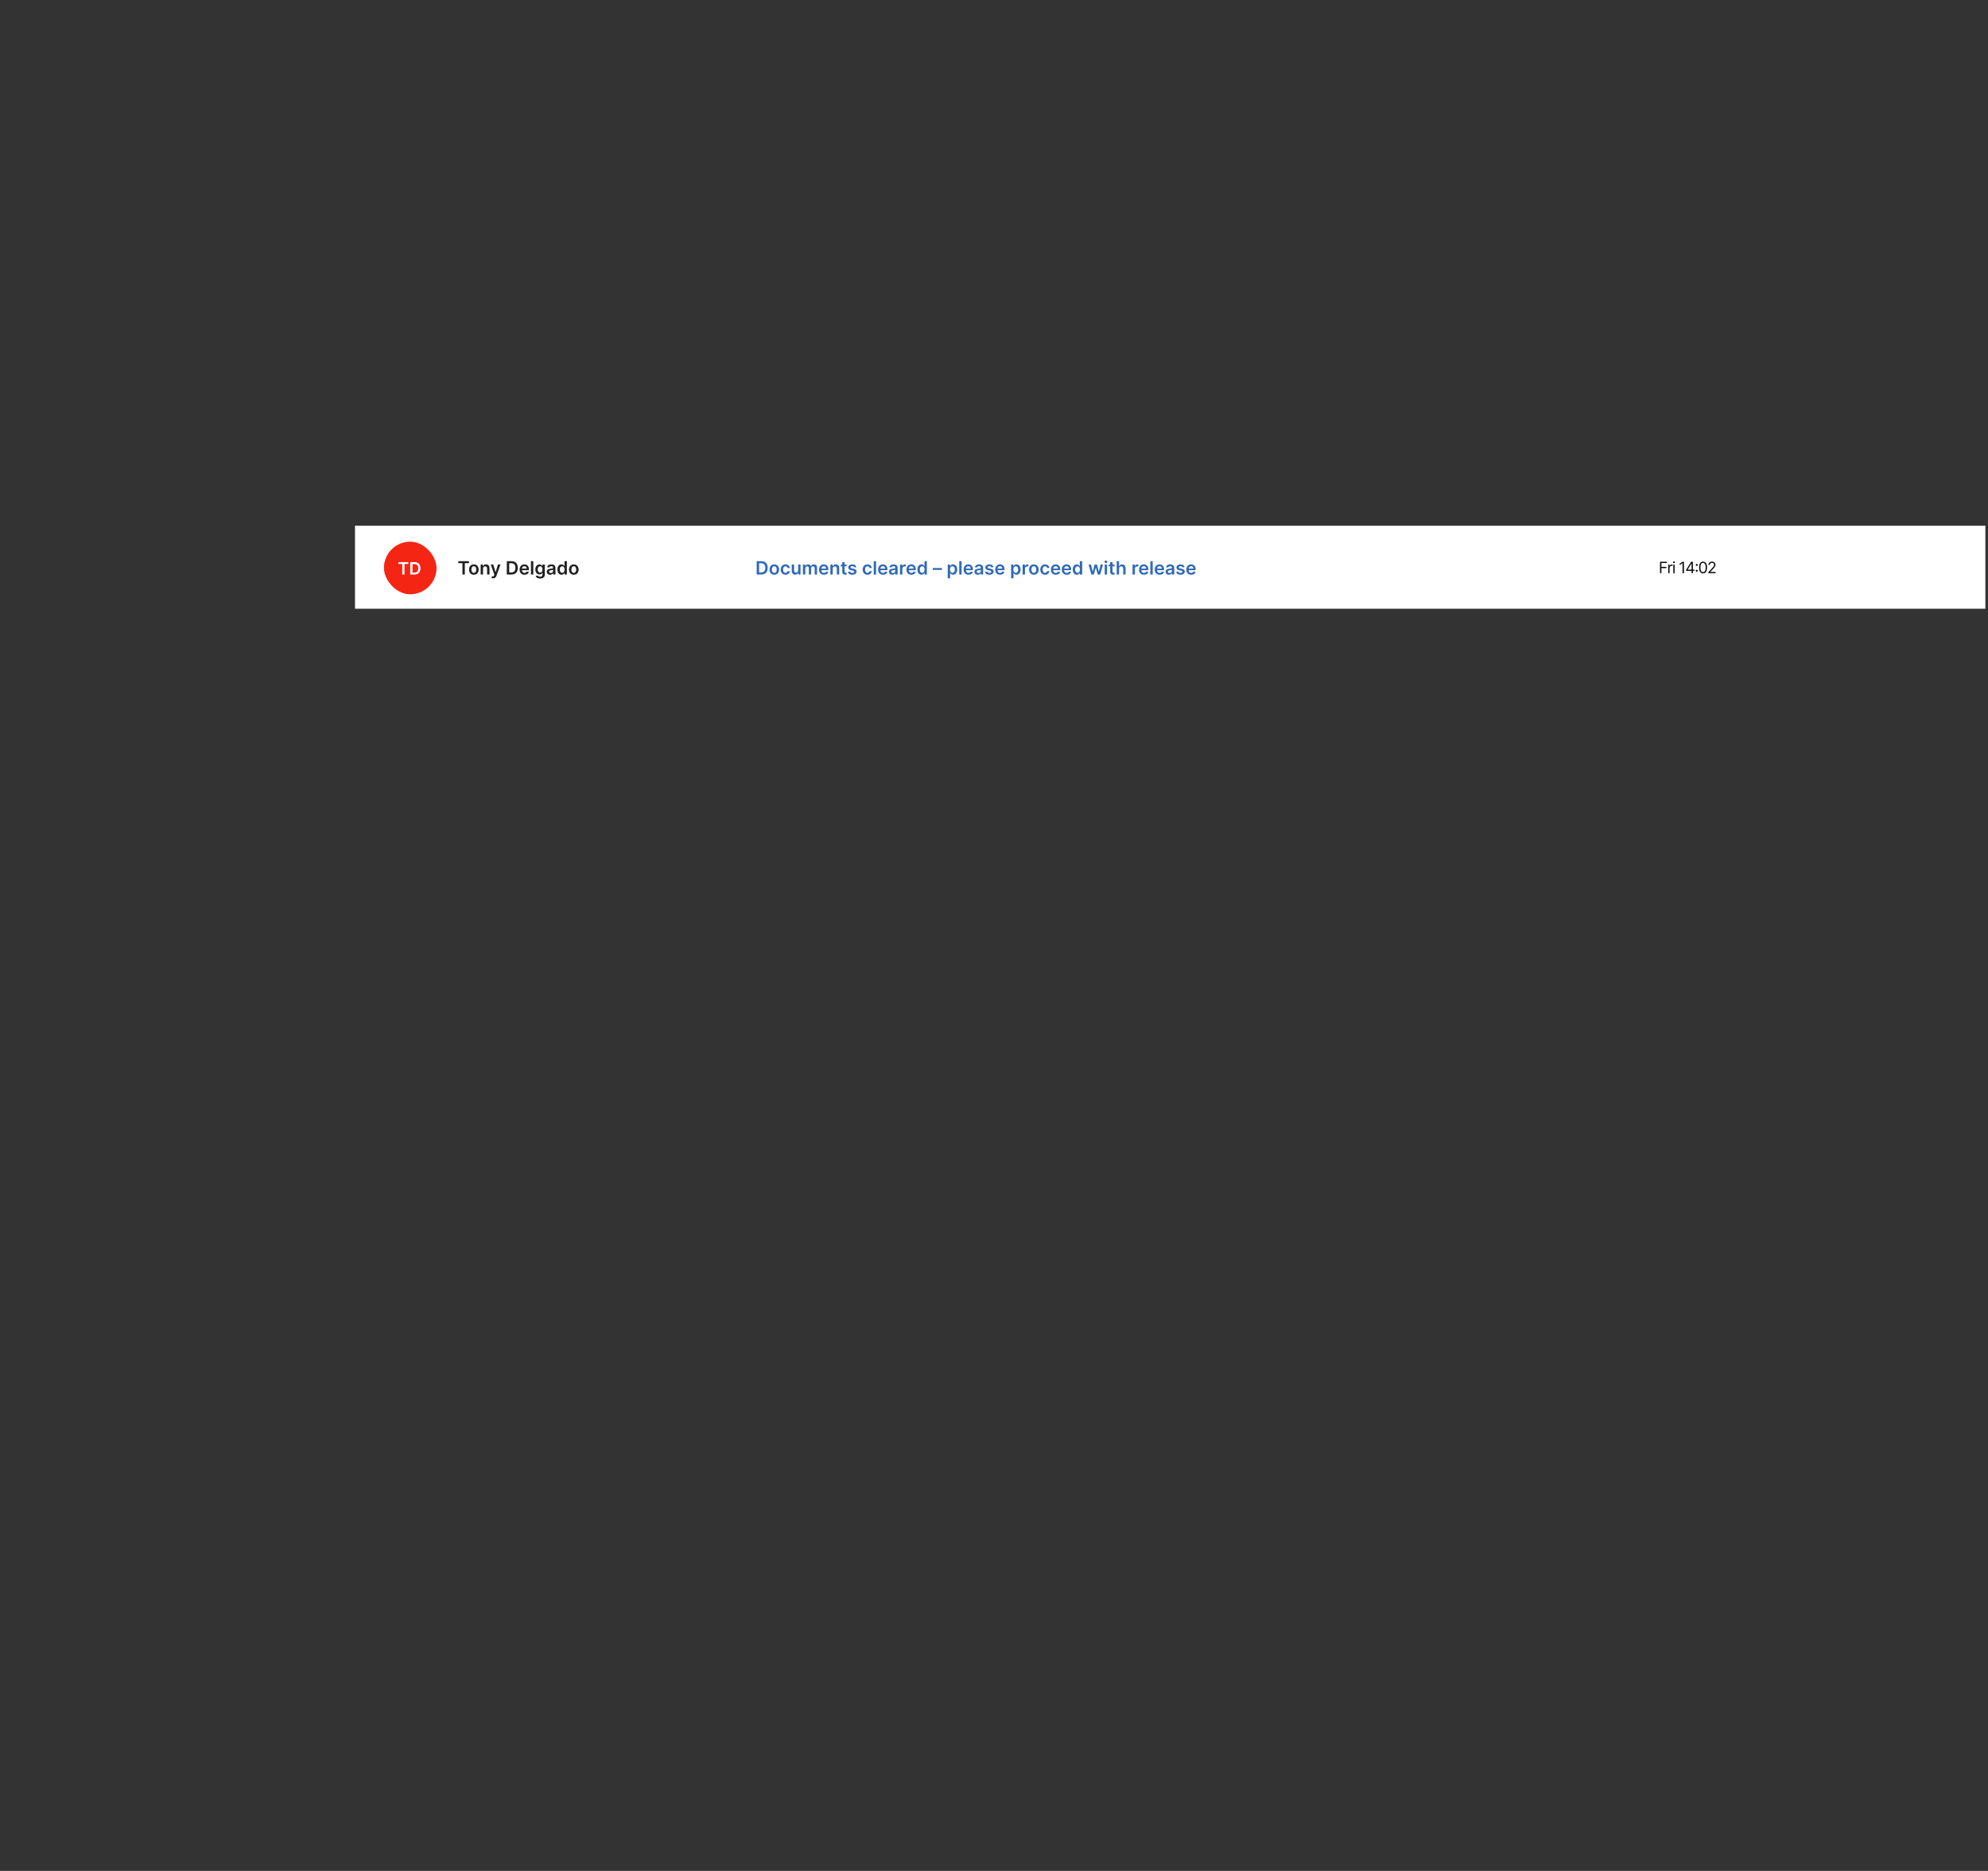 <svg width="1512" height="1423" viewBox="0 0 1512 1423" fill="none" xmlns="http://www.w3.org/2000/svg">
<rect x="0" y="0" width="1512" height="1423" fill="#333333" stroke="none"/>
<mask id="path-1-inside-1_1560_29086" fill="white">
<path d="M270 400H1510V464H270V400Z"/>
</mask>
<path d="M270 400V401H1510V400V399H270V400Z" fill="#F0F0F0" mask="url(#path-1-inside-1_1560_29086)"/>
<rect width="1240" height="63" transform="translate(270 400)" fill="white"/>
<rect x="292" y="412" width="40" height="40" rx="20" fill="#F52513"/>
<path d="M303.017 428.981V427.545H310.56V428.981H307.638V437H305.939V428.981H303.017ZM315.218 437H312.015V427.545H315.283C316.222 427.545 317.028 427.735 317.702 428.113C318.379 428.489 318.899 429.029 319.262 429.734C319.626 430.438 319.807 431.282 319.807 432.263C319.807 433.248 319.624 434.095 319.258 434.803C318.895 435.51 318.37 436.054 317.684 436.432C317 436.811 316.179 437 315.218 437ZM313.727 435.518H315.135C315.794 435.518 316.343 435.398 316.783 435.158C317.223 434.915 317.554 434.553 317.776 434.073C317.998 433.59 318.108 432.987 318.108 432.263C318.108 431.54 317.998 430.94 317.776 430.463C317.554 429.983 317.227 429.624 316.793 429.387C316.362 429.147 315.826 429.027 315.186 429.027H313.727V435.518Z" fill="white"/>
<path d="M348.557 428.364V426.818H356.68V428.364H353.533V437H351.704V428.364H348.557ZM360.39 437.149C359.645 437.149 358.998 436.985 358.452 436.657C357.905 436.329 357.48 435.87 357.179 435.28C356.881 434.69 356.731 434 356.731 433.212C356.731 432.423 356.881 431.732 357.179 431.138C357.48 430.545 357.905 430.085 358.452 429.756C358.998 429.428 359.645 429.264 360.39 429.264C361.136 429.264 361.782 429.428 362.329 429.756C362.876 430.085 363.299 430.545 363.597 431.138C363.899 431.732 364.05 432.423 364.05 433.212C364.05 434 363.899 434.69 363.597 435.28C363.299 435.87 362.876 436.329 362.329 436.657C361.782 436.985 361.136 437.149 360.39 437.149ZM360.4 435.707C360.805 435.707 361.143 435.596 361.415 435.374C361.686 435.149 361.889 434.847 362.021 434.469C362.157 434.092 362.225 433.671 362.225 433.207C362.225 432.739 362.157 432.317 362.021 431.939C361.889 431.558 361.686 431.254 361.415 431.029C361.143 430.804 360.805 430.691 360.4 430.691C359.986 430.691 359.641 430.804 359.366 431.029C359.095 431.254 358.891 431.558 358.755 431.939C358.622 432.317 358.556 432.739 358.556 433.207C358.556 433.671 358.622 434.092 358.755 434.469C358.891 434.847 359.095 435.149 359.366 435.374C359.641 435.596 359.986 435.707 360.4 435.707ZM367.377 432.526V437H365.577V429.364H367.297V430.661H367.387C367.562 430.234 367.842 429.894 368.227 429.642C368.615 429.39 369.094 429.264 369.664 429.264C370.191 429.264 370.65 429.377 371.041 429.602C371.435 429.828 371.74 430.154 371.956 430.582C372.174 431.009 372.282 431.528 372.279 432.138V437H370.479V432.416C370.479 431.906 370.346 431.506 370.081 431.218C369.819 430.93 369.457 430.786 368.993 430.786C368.678 430.786 368.398 430.855 368.152 430.994C367.91 431.13 367.72 431.327 367.581 431.586C367.445 431.844 367.377 432.158 367.377 432.526ZM374.953 439.864C374.708 439.864 374.481 439.844 374.272 439.804C374.067 439.768 373.903 439.724 373.78 439.675L374.198 438.273C374.46 438.349 374.693 438.385 374.899 438.382C375.104 438.379 375.285 438.314 375.441 438.188C375.6 438.066 375.734 437.86 375.843 437.572L375.998 437.159L373.228 429.364H375.137L376.897 435.131H376.977L378.742 429.364H380.656L377.598 437.925C377.456 438.329 377.267 438.675 377.032 438.964C376.796 439.255 376.508 439.478 376.167 439.63C375.828 439.786 375.424 439.864 374.953 439.864ZM388.904 437H385.453V426.818H388.973C389.984 426.818 390.853 427.022 391.578 427.43C392.308 427.834 392.868 428.416 393.259 429.175C393.65 429.934 393.846 430.842 393.846 431.899C393.846 432.96 393.648 433.871 393.254 434.634C392.863 435.396 392.298 435.981 391.559 436.388C390.823 436.796 389.938 437 388.904 437ZM387.298 435.404H388.814C389.524 435.404 390.115 435.275 390.589 435.016C391.063 434.754 391.419 434.365 391.658 433.848C391.897 433.328 392.016 432.678 392.016 431.899C392.016 431.12 391.897 430.474 391.658 429.96C391.419 429.443 391.066 429.057 390.599 428.802C390.135 428.543 389.558 428.414 388.869 428.414H387.298V435.404ZM398.899 437.149C398.134 437.149 397.472 436.99 396.915 436.672C396.362 436.35 395.936 435.896 395.638 435.31C395.339 434.72 395.19 434.025 395.19 433.227C395.19 432.441 395.339 431.752 395.638 431.158C395.939 430.562 396.36 430.098 396.901 429.766C397.441 429.432 398.076 429.264 398.805 429.264C399.275 429.264 399.719 429.34 400.137 429.493C400.558 429.642 400.929 429.874 401.251 430.189C401.576 430.504 401.831 430.905 402.016 431.392C402.202 431.876 402.295 432.453 402.295 433.122V433.674H396.036V432.461H400.57C400.566 432.116 400.492 431.81 400.346 431.541C400.2 431.269 399.996 431.056 399.734 430.9C399.476 430.744 399.174 430.666 398.83 430.666C398.462 430.666 398.138 430.756 397.86 430.935C397.582 431.11 397.365 431.342 397.209 431.631C397.056 431.916 396.978 432.229 396.975 432.57V433.629C396.975 434.073 397.056 434.455 397.219 434.773C397.381 435.088 397.608 435.33 397.9 435.499C398.192 435.664 398.533 435.747 398.924 435.747C399.186 435.747 399.423 435.711 399.635 435.638C399.847 435.562 400.031 435.451 400.187 435.305C400.343 435.159 400.46 434.978 400.54 434.763L402.22 434.952C402.114 435.396 401.912 435.784 401.614 436.115C401.319 436.443 400.941 436.698 400.48 436.881C400.019 437.06 399.492 437.149 398.899 437.149ZM405.617 426.818V437H403.817V426.818H405.617ZM410.789 440.023C410.142 440.023 409.587 439.935 409.123 439.759C408.659 439.587 408.286 439.355 408.005 439.063C407.723 438.772 407.527 438.448 407.418 438.094L409.039 437.701C409.112 437.85 409.218 437.998 409.357 438.143C409.496 438.293 409.683 438.415 409.919 438.511C410.157 438.611 410.457 438.661 410.819 438.661C411.329 438.661 411.752 438.536 412.086 438.288C412.421 438.042 412.588 437.638 412.588 437.075V435.628H412.499C412.406 435.813 412.27 436.004 412.091 436.2C411.916 436.395 411.682 436.559 411.39 436.692C411.102 436.824 410.739 436.891 410.301 436.891C409.715 436.891 409.183 436.753 408.706 436.478C408.232 436.2 407.854 435.785 407.572 435.235C407.294 434.682 407.154 433.989 407.154 433.157C407.154 432.318 407.294 431.611 407.572 431.034C407.854 430.454 408.233 430.015 408.711 429.717C409.188 429.415 409.72 429.264 410.306 429.264C410.754 429.264 411.122 429.34 411.41 429.493C411.702 429.642 411.934 429.823 412.106 430.035C412.279 430.244 412.409 430.441 412.499 430.626H412.598V429.364H414.373V437.124C414.373 437.777 414.217 438.317 413.906 438.745C413.594 439.173 413.168 439.492 412.628 439.705C412.088 439.917 411.475 440.023 410.789 440.023ZM410.804 435.479C411.185 435.479 411.51 435.386 411.778 435.2C412.047 435.015 412.25 434.748 412.39 434.4C412.529 434.052 412.598 433.634 412.598 433.147C412.598 432.666 412.529 432.246 412.39 431.884C412.254 431.523 412.051 431.243 411.783 431.044C411.518 430.842 411.191 430.741 410.804 430.741C410.403 430.741 410.068 430.845 409.799 431.054C409.531 431.263 409.329 431.549 409.193 431.914C409.057 432.275 408.989 432.686 408.989 433.147C408.989 433.614 409.057 434.024 409.193 434.375C409.332 434.723 409.536 434.995 409.804 435.19C410.076 435.383 410.409 435.479 410.804 435.479ZM418.415 437.154C417.931 437.154 417.495 437.068 417.108 436.896C416.723 436.72 416.418 436.461 416.193 436.12C415.971 435.779 415.86 435.358 415.86 434.857C415.86 434.426 415.939 434.07 416.098 433.788C416.257 433.507 416.475 433.281 416.75 433.112C417.025 432.943 417.335 432.816 417.679 432.729C418.027 432.64 418.387 432.575 418.758 432.536C419.206 432.489 419.569 432.448 419.847 432.411C420.125 432.371 420.328 432.312 420.453 432.232C420.583 432.149 420.647 432.022 420.647 431.849V431.82C420.647 431.445 420.536 431.155 420.314 430.95C420.092 430.744 419.772 430.641 419.355 430.641C418.914 430.641 418.564 430.737 418.306 430.93C418.051 431.122 417.878 431.349 417.789 431.611L416.108 431.372C416.241 430.908 416.46 430.52 416.765 430.209C417.069 429.894 417.442 429.659 417.883 429.503C418.324 429.344 418.811 429.264 419.345 429.264C419.713 429.264 420.079 429.307 420.444 429.393C420.808 429.48 421.141 429.622 421.443 429.821C421.744 430.017 421.986 430.283 422.169 430.621C422.354 430.96 422.447 431.382 422.447 431.889V437H420.717V435.951H420.657C420.548 436.163 420.394 436.362 420.195 436.548C419.999 436.73 419.752 436.877 419.454 436.99C419.159 437.099 418.813 437.154 418.415 437.154ZM418.882 435.832C419.244 435.832 419.557 435.76 419.822 435.618C420.087 435.472 420.291 435.28 420.434 435.041C420.579 434.803 420.652 434.542 420.652 434.261V433.361C420.596 433.407 420.5 433.45 420.364 433.49C420.231 433.53 420.082 433.565 419.917 433.594C419.751 433.624 419.587 433.651 419.424 433.674C419.262 433.697 419.121 433.717 419.002 433.734C418.733 433.77 418.493 433.83 418.281 433.913C418.069 433.996 417.901 434.112 417.779 434.261C417.656 434.406 417.595 434.595 417.595 434.827C417.595 435.159 417.716 435.409 417.958 435.578C418.2 435.747 418.508 435.832 418.882 435.832ZM427.091 437.134C426.491 437.134 425.954 436.98 425.48 436.672C425.006 436.364 424.631 435.916 424.356 435.33C424.081 434.743 423.944 434.03 423.944 433.192C423.944 432.343 424.083 431.627 424.361 431.044C424.643 430.457 425.022 430.015 425.5 429.717C425.977 429.415 426.509 429.264 427.096 429.264C427.543 429.264 427.911 429.34 428.199 429.493C428.488 429.642 428.716 429.823 428.885 430.035C429.054 430.244 429.185 430.441 429.278 430.626H429.353V426.818H431.157V437H429.387V435.797H429.278C429.185 435.982 429.051 436.18 428.875 436.388C428.7 436.594 428.468 436.77 428.179 436.915C427.891 437.061 427.528 437.134 427.091 437.134ZM427.593 435.658C427.974 435.658 428.299 435.555 428.567 435.349C428.836 435.141 429.039 434.851 429.179 434.479C429.318 434.108 429.387 433.676 429.387 433.182C429.387 432.688 429.318 432.259 429.179 431.894C429.043 431.53 428.841 431.246 428.572 431.044C428.307 430.842 427.98 430.741 427.593 430.741C427.192 430.741 426.857 430.845 426.588 431.054C426.32 431.263 426.118 431.551 425.982 431.919C425.846 432.287 425.778 432.708 425.778 433.182C425.778 433.659 425.846 434.085 425.982 434.46C426.121 434.831 426.325 435.124 426.593 435.339C426.865 435.552 427.198 435.658 427.593 435.658ZM436.406 437.149C435.66 437.149 435.014 436.985 434.467 436.657C433.92 436.329 433.496 435.87 433.194 435.28C432.896 434.69 432.747 434 432.747 433.212C432.747 432.423 432.896 431.732 433.194 431.138C433.496 430.545 433.92 430.085 434.467 429.756C435.014 429.428 435.66 429.264 436.406 429.264C437.152 429.264 437.798 429.428 438.345 429.756C438.892 430.085 439.314 430.545 439.613 431.138C439.914 431.732 440.065 432.423 440.065 433.212C440.065 434 439.914 434.69 439.613 435.28C439.314 435.87 438.892 436.329 438.345 436.657C437.798 436.985 437.152 437.149 436.406 437.149ZM436.416 435.707C436.82 435.707 437.158 435.596 437.43 435.374C437.702 435.149 437.904 434.847 438.037 434.469C438.173 434.092 438.241 433.671 438.241 433.207C438.241 432.739 438.173 432.317 438.037 431.939C437.904 431.558 437.702 431.254 437.43 431.029C437.158 430.804 436.82 430.691 436.416 430.691C436.002 430.691 435.657 430.804 435.382 431.029C435.11 431.254 434.906 431.558 434.77 431.939C434.638 432.317 434.572 432.739 434.572 433.207C434.572 433.671 434.638 434.092 434.77 434.469C434.906 434.847 435.11 435.149 435.382 435.374C435.657 435.596 436.002 435.707 436.416 435.707Z" fill="#212121"/>
<path d="M578.955 437H575.504V426.818H579.024C580.035 426.818 580.903 427.022 581.629 427.43C582.358 427.834 582.919 428.416 583.31 429.175C583.701 429.934 583.896 430.842 583.896 431.899C583.896 432.96 583.699 433.871 583.305 434.634C582.914 435.396 582.348 435.981 581.609 436.388C580.874 436.796 579.989 437 578.955 437ZM577.349 435.404H578.865C579.574 435.404 580.166 435.275 580.64 435.016C581.114 434.754 581.47 434.365 581.709 433.848C581.947 433.328 582.067 432.678 582.067 431.899C582.067 431.12 581.947 430.474 581.709 429.96C581.47 429.443 581.117 429.057 580.65 428.802C580.186 428.543 579.609 428.414 578.92 428.414H577.349V435.404ZM588.9 437.149C588.154 437.149 587.508 436.985 586.961 436.657C586.414 436.329 585.99 435.87 585.689 435.28C585.39 434.69 585.241 434 585.241 433.212C585.241 432.423 585.39 431.732 585.689 431.138C585.99 430.545 586.414 430.085 586.961 429.756C587.508 429.428 588.154 429.264 588.9 429.264C589.646 429.264 590.292 429.428 590.839 429.756C591.386 430.085 591.809 430.545 592.107 431.138C592.408 431.732 592.559 432.423 592.559 433.212C592.559 434 592.408 434.69 592.107 435.28C591.809 435.87 591.386 436.329 590.839 436.657C590.292 436.985 589.646 437.149 588.9 437.149ZM588.91 435.707C589.315 435.707 589.653 435.596 589.924 435.374C590.196 435.149 590.398 434.847 590.531 434.469C590.667 434.092 590.735 433.671 590.735 433.207C590.735 432.739 590.667 432.317 590.531 431.939C590.398 431.558 590.196 431.254 589.924 431.029C589.653 430.804 589.315 430.691 588.91 430.691C588.496 430.691 588.151 430.804 587.876 431.029C587.604 431.254 587.4 431.558 587.265 431.939C587.132 432.317 587.066 432.739 587.066 433.207C587.066 433.671 587.132 434.092 587.265 434.469C587.4 434.847 587.604 435.149 587.876 435.374C588.151 435.596 588.496 435.707 588.91 435.707ZM597.418 437.149C596.655 437.149 596.001 436.982 595.454 436.647C594.91 436.312 594.491 435.85 594.196 435.26C593.905 434.667 593.759 433.984 593.759 433.212C593.759 432.436 593.908 431.752 594.206 431.158C594.504 430.562 594.925 430.098 595.469 429.766C596.016 429.432 596.662 429.264 597.408 429.264C598.028 429.264 598.576 429.379 599.053 429.607C599.534 429.833 599.917 430.152 600.202 430.567C600.487 430.978 600.649 431.458 600.689 432.009H598.969C598.899 431.641 598.734 431.334 598.472 431.089C598.213 430.84 597.867 430.716 597.433 430.716C597.065 430.716 596.742 430.815 596.463 431.014C596.185 431.21 595.968 431.491 595.812 431.859C595.66 432.227 595.583 432.668 595.583 433.182C595.583 433.702 595.66 434.15 595.812 434.524C595.964 434.895 596.178 435.182 596.453 435.384C596.732 435.583 597.058 435.683 597.433 435.683C597.698 435.683 597.935 435.633 598.144 435.533C598.356 435.431 598.533 435.283 598.676 435.091C598.818 434.899 598.916 434.665 598.969 434.39H600.689C600.646 434.93 600.487 435.409 600.212 435.827C599.937 436.241 599.562 436.566 599.088 436.801C598.614 437.033 598.057 437.149 597.418 437.149ZM607.034 433.788V429.364H608.834V437H607.089V435.643H607.009C606.837 436.07 606.554 436.42 606.159 436.692C605.768 436.964 605.286 437.099 604.712 437.099C604.212 437.099 603.769 436.988 603.385 436.766C603.004 436.541 602.705 436.214 602.49 435.787C602.275 435.356 602.167 434.836 602.167 434.226V429.364H603.967V433.947C603.967 434.431 604.099 434.816 604.364 435.101C604.629 435.386 604.978 435.528 605.408 435.528C605.674 435.528 605.93 435.464 606.179 435.335C606.428 435.205 606.631 435.013 606.79 434.758C606.953 434.499 607.034 434.176 607.034 433.788ZM610.684 437V429.364H612.405V430.661H612.494C612.653 430.224 612.917 429.882 613.285 429.637C613.653 429.388 614.092 429.264 614.602 429.264C615.119 429.264 615.555 429.39 615.91 429.642C616.268 429.891 616.519 430.23 616.665 430.661H616.745C616.914 430.237 617.199 429.899 617.6 429.647C618.004 429.392 618.483 429.264 619.037 429.264C619.739 429.264 620.313 429.486 620.757 429.93C621.201 430.375 621.423 431.022 621.423 431.874V437H619.618V432.153C619.618 431.679 619.492 431.332 619.241 431.114C618.989 430.892 618.68 430.781 618.316 430.781C617.882 430.781 617.542 430.916 617.297 431.188C617.055 431.457 616.934 431.806 616.934 432.237V437H615.169V432.078C615.169 431.684 615.05 431.369 614.811 431.134C614.576 430.898 614.267 430.781 613.886 430.781C613.628 430.781 613.392 430.847 613.18 430.979C612.968 431.109 612.799 431.293 612.673 431.531C612.547 431.767 612.484 432.042 612.484 432.357V437H610.684ZM626.63 437.149C625.864 437.149 625.203 436.99 624.646 436.672C624.092 436.35 623.667 435.896 623.368 435.31C623.07 434.72 622.921 434.025 622.921 433.227C622.921 432.441 623.07 431.752 623.368 431.158C623.67 430.562 624.091 430.098 624.631 429.766C625.171 429.432 625.806 429.264 626.535 429.264C627.006 429.264 627.45 429.34 627.868 429.493C628.288 429.642 628.66 429.874 628.981 430.189C629.306 430.504 629.561 430.905 629.747 431.392C629.932 431.876 630.025 432.453 630.025 433.122V433.674H623.766V432.461H628.3C628.297 432.116 628.222 431.81 628.076 431.541C627.931 431.269 627.727 431.056 627.465 430.9C627.206 430.744 626.905 430.666 626.56 430.666C626.192 430.666 625.869 430.756 625.591 430.935C625.312 431.11 625.095 431.342 624.939 431.631C624.787 431.916 624.709 432.229 624.706 432.57V433.629C624.706 434.073 624.787 434.455 624.949 434.773C625.112 435.088 625.339 435.33 625.63 435.499C625.922 435.664 626.263 435.747 626.654 435.747C626.916 435.747 627.153 435.711 627.365 435.638C627.578 435.562 627.761 435.451 627.917 435.305C628.073 435.159 628.191 434.978 628.27 434.763L629.951 434.952C629.845 435.396 629.642 435.784 629.344 436.115C629.049 436.443 628.671 436.698 628.211 436.881C627.75 437.06 627.223 437.149 626.63 437.149ZM633.347 432.526V437H631.548V429.364H633.268V430.661H633.357C633.533 430.234 633.813 429.894 634.198 429.642C634.585 429.39 635.064 429.264 635.634 429.264C636.161 429.264 636.62 429.377 637.012 429.602C637.406 429.828 637.711 430.154 637.926 430.582C638.145 431.009 638.253 431.528 638.249 432.138V437H636.45V432.416C636.45 431.906 636.317 431.506 636.052 431.218C635.79 430.93 635.427 430.786 634.963 430.786C634.648 430.786 634.368 430.855 634.123 430.994C633.881 431.13 633.691 431.327 633.551 431.586C633.415 431.844 633.347 432.158 633.347 432.526ZM643.892 429.364V430.756H639.502V429.364H643.892ZM640.586 427.534H642.386V434.703C642.386 434.945 642.422 435.131 642.495 435.26C642.571 435.386 642.671 435.472 642.794 435.518C642.916 435.565 643.052 435.588 643.201 435.588C643.314 435.588 643.417 435.58 643.509 435.563C643.606 435.547 643.678 435.532 643.728 435.518L644.031 436.925C643.935 436.959 643.798 436.995 643.619 437.035C643.443 437.075 643.228 437.098 642.972 437.104C642.522 437.118 642.116 437.05 641.754 436.901C641.393 436.748 641.106 436.513 640.894 436.195C640.686 435.876 640.583 435.479 640.586 435.001V427.534ZM651.324 431.382L649.683 431.561C649.636 431.395 649.555 431.24 649.439 431.094C649.327 430.948 649.174 430.83 648.982 430.741C648.79 430.651 648.554 430.607 648.276 430.607C647.901 430.607 647.587 430.688 647.331 430.85C647.079 431.013 646.955 431.223 646.958 431.482C646.955 431.704 647.036 431.884 647.202 432.023C647.371 432.163 647.65 432.277 648.037 432.366L649.34 432.645C650.062 432.801 650.599 433.048 650.951 433.386C651.305 433.724 651.484 434.166 651.488 434.713C651.484 435.194 651.343 435.618 651.065 435.986C650.79 436.35 650.407 436.635 649.917 436.841C649.426 437.046 648.863 437.149 648.226 437.149C647.292 437.149 646.539 436.954 645.969 436.562C645.399 436.168 645.059 435.62 644.95 434.917L646.705 434.748C646.784 435.093 646.953 435.353 647.212 435.528C647.471 435.704 647.807 435.792 648.221 435.792C648.649 435.792 648.992 435.704 649.25 435.528C649.512 435.353 649.643 435.136 649.643 434.877C649.643 434.658 649.559 434.478 649.39 434.335C649.224 434.193 648.965 434.083 648.614 434.007L647.311 433.734C646.579 433.581 646.037 433.324 645.686 432.963C645.334 432.598 645.16 432.138 645.164 431.581C645.16 431.11 645.288 430.703 645.547 430.358C645.808 430.01 646.171 429.741 646.635 429.553C647.103 429.36 647.641 429.264 648.251 429.264C649.146 429.264 649.85 429.455 650.364 429.836C650.881 430.217 651.201 430.732 651.324 431.382ZM659.775 437.149C659.013 437.149 658.358 436.982 657.811 436.647C657.268 436.312 656.849 435.85 656.554 435.26C656.262 434.667 656.116 433.984 656.116 433.212C656.116 432.436 656.265 431.752 656.564 431.158C656.862 430.562 657.283 430.098 657.826 429.766C658.373 429.432 659.02 429.264 659.765 429.264C660.385 429.264 660.934 429.379 661.411 429.607C661.891 429.833 662.274 430.152 662.559 430.567C662.844 430.978 663.007 431.458 663.047 432.009H661.326C661.257 431.641 661.091 431.334 660.829 431.089C660.571 430.84 660.224 430.716 659.79 430.716C659.422 430.716 659.099 430.815 658.821 431.014C658.542 431.21 658.325 431.491 658.169 431.859C658.017 432.227 657.941 432.668 657.941 433.182C657.941 433.702 658.017 434.15 658.169 434.524C658.322 434.895 658.536 435.182 658.811 435.384C659.089 435.583 659.416 435.683 659.79 435.683C660.055 435.683 660.292 435.633 660.501 435.533C660.713 435.431 660.891 435.283 661.033 435.091C661.176 434.899 661.273 434.665 661.326 434.39H663.047C663.003 434.93 662.844 435.409 662.569 435.827C662.294 436.241 661.92 436.566 661.446 436.801C660.972 437.033 660.415 437.149 659.775 437.149ZM666.324 426.818V437H664.524V426.818H666.324ZM671.555 437.149C670.79 437.149 670.129 436.99 669.572 436.672C669.018 436.35 668.592 435.896 668.294 435.31C667.996 434.72 667.847 434.025 667.847 433.227C667.847 432.441 667.996 431.752 668.294 431.158C668.596 430.562 669.017 430.098 669.557 429.766C670.097 429.432 670.732 429.264 671.461 429.264C671.932 429.264 672.376 429.34 672.793 429.493C673.214 429.642 673.585 429.874 673.907 430.189C674.232 430.504 674.487 430.905 674.673 431.392C674.858 431.876 674.951 432.453 674.951 433.122V433.674H668.692V432.461H673.226C673.223 432.116 673.148 431.81 673.002 431.541C672.856 431.269 672.652 431.056 672.391 430.9C672.132 430.744 671.83 430.666 671.486 430.666C671.118 430.666 670.795 430.756 670.516 430.935C670.238 431.11 670.021 431.342 669.865 431.631C669.713 431.916 669.635 432.229 669.631 432.57V433.629C669.631 434.073 669.713 434.455 669.875 434.773C670.037 435.088 670.264 435.33 670.556 435.499C670.848 435.664 671.189 435.747 671.58 435.747C671.842 435.747 672.079 435.711 672.291 435.638C672.503 435.562 672.687 435.451 672.843 435.305C672.999 435.159 673.116 434.978 673.196 434.763L674.876 434.952C674.77 435.396 674.568 435.784 674.27 436.115C673.975 436.443 673.597 436.698 673.136 436.881C672.676 437.06 672.149 437.149 671.555 437.149ZM678.671 437.154C678.187 437.154 677.751 437.068 677.363 436.896C676.979 436.72 676.674 436.461 676.449 436.12C676.227 435.779 676.116 435.358 676.116 434.857C676.116 434.426 676.195 434.07 676.354 433.788C676.513 433.507 676.73 433.281 677.006 433.112C677.281 432.943 677.59 432.816 677.935 432.729C678.283 432.64 678.643 432.575 679.014 432.536C679.461 432.489 679.824 432.448 680.103 432.411C680.381 432.371 680.583 432.312 680.709 432.232C680.839 432.149 680.903 432.022 680.903 431.849V431.82C680.903 431.445 680.792 431.155 680.57 430.95C680.348 430.744 680.028 430.641 679.611 430.641C679.17 430.641 678.82 430.737 678.562 430.93C678.306 431.122 678.134 431.349 678.045 431.611L676.364 431.372C676.497 430.908 676.715 430.52 677.02 430.209C677.325 429.894 677.698 429.659 678.139 429.503C678.58 429.344 679.067 429.264 679.601 429.264C679.969 429.264 680.335 429.307 680.699 429.393C681.064 429.48 681.397 429.622 681.699 429.821C682 430.017 682.242 430.283 682.425 430.621C682.61 430.96 682.703 431.382 682.703 431.889V437H680.973V435.951H680.913C680.804 436.163 680.65 436.362 680.451 436.548C680.255 436.73 680.008 436.877 679.71 436.99C679.415 437.099 679.069 437.154 678.671 437.154ZM679.138 435.832C679.5 435.832 679.813 435.76 680.078 435.618C680.343 435.472 680.547 435.28 680.689 435.041C680.835 434.803 680.908 434.542 680.908 434.261V433.361C680.852 433.407 680.756 433.45 680.62 433.49C680.487 433.53 680.338 433.565 680.172 433.594C680.007 433.624 679.843 433.651 679.68 433.674C679.518 433.697 679.377 433.717 679.258 433.734C678.989 433.77 678.749 433.83 678.537 433.913C678.325 433.996 678.157 434.112 678.035 434.261C677.912 434.406 677.851 434.595 677.851 434.827C677.851 435.159 677.972 435.409 678.214 435.578C678.456 435.747 678.764 435.832 679.138 435.832ZM684.513 437V429.364H686.258V430.636H686.337C686.476 430.196 686.715 429.856 687.053 429.617C687.394 429.375 687.784 429.254 688.221 429.254C688.321 429.254 688.432 429.259 688.555 429.269C688.68 429.276 688.785 429.287 688.868 429.304V430.96C688.791 430.933 688.671 430.91 688.505 430.89C688.342 430.867 688.185 430.855 688.032 430.855C687.704 430.855 687.409 430.926 687.148 431.069C686.889 431.208 686.685 431.402 686.536 431.651C686.387 431.899 686.312 432.186 686.312 432.511V437H684.513ZM693.13 437.149C692.364 437.149 691.703 436.99 691.146 436.672C690.592 436.35 690.167 435.896 689.868 435.31C689.57 434.72 689.421 434.025 689.421 433.227C689.421 432.441 689.57 431.752 689.868 431.158C690.17 430.562 690.591 430.098 691.131 429.766C691.671 429.432 692.306 429.264 693.035 429.264C693.506 429.264 693.95 429.34 694.368 429.493C694.788 429.642 695.16 429.874 695.481 430.189C695.806 430.504 696.061 430.905 696.247 431.392C696.432 431.876 696.525 432.453 696.525 433.122V433.674H690.266V432.461H694.8C694.797 432.116 694.722 431.81 694.576 431.541C694.431 431.269 694.227 431.056 693.965 430.9C693.706 430.744 693.405 430.666 693.06 430.666C692.692 430.666 692.369 430.756 692.091 430.935C691.812 431.11 691.595 431.342 691.439 431.631C691.287 431.916 691.209 432.229 691.206 432.57V433.629C691.206 434.073 691.287 434.455 691.449 434.773C691.612 435.088 691.839 435.33 692.13 435.499C692.422 435.664 692.763 435.747 693.154 435.747C693.416 435.747 693.653 435.711 693.865 435.638C694.078 435.562 694.261 435.451 694.417 435.305C694.573 435.159 694.691 434.978 694.77 434.763L696.451 434.952C696.345 435.396 696.142 435.784 695.844 436.115C695.549 436.443 695.171 436.698 694.711 436.881C694.25 437.06 693.723 437.149 693.13 437.149ZM700.882 437.134C700.282 437.134 699.745 436.98 699.271 436.672C698.797 436.364 698.422 435.916 698.147 435.33C697.872 434.743 697.735 434.03 697.735 433.192C697.735 432.343 697.874 431.627 698.152 431.044C698.434 430.457 698.813 430.015 699.291 429.717C699.768 429.415 700.3 429.264 700.887 429.264C701.334 429.264 701.702 429.34 701.99 429.493C702.279 429.642 702.507 429.823 702.676 430.035C702.845 430.244 702.976 430.441 703.069 430.626H703.144V426.818H704.948V437H703.178V435.797H703.069C702.976 435.982 702.842 436.18 702.666 436.388C702.491 436.594 702.259 436.77 701.97 436.915C701.682 437.061 701.319 437.134 700.882 437.134ZM701.384 435.658C701.765 435.658 702.09 435.555 702.358 435.349C702.627 435.141 702.83 434.851 702.97 434.479C703.109 434.108 703.178 433.676 703.178 433.182C703.178 432.688 703.109 432.259 702.97 431.894C702.834 431.53 702.632 431.246 702.363 431.044C702.098 430.842 701.771 430.741 701.384 430.741C700.983 430.741 700.648 430.845 700.379 431.054C700.111 431.263 699.909 431.551 699.773 431.919C699.637 432.287 699.569 432.708 699.569 433.182C699.569 433.659 699.637 434.085 699.773 434.46C699.912 434.831 700.116 435.124 700.384 435.339C700.656 435.552 700.989 435.658 701.384 435.658ZM716.414 432.018V433.5H709.414V432.018H716.414ZM720.811 439.864V429.364H722.581V430.626H722.686C722.779 430.441 722.909 430.244 723.078 430.035C723.248 429.823 723.476 429.642 723.765 429.493C724.053 429.34 724.421 429.264 724.868 429.264C725.458 429.264 725.99 429.415 726.464 429.717C726.941 430.015 727.319 430.457 727.598 431.044C727.879 431.627 728.02 432.343 728.02 433.192C728.02 434.03 727.883 434.743 727.608 435.33C727.333 435.916 726.958 436.364 726.484 436.672C726.01 436.98 725.473 437.134 724.873 437.134C724.436 437.134 724.073 437.061 723.784 436.915C723.496 436.77 723.264 436.594 723.088 436.388C722.916 436.18 722.782 435.982 722.686 435.797H722.611V439.864H720.811ZM722.576 433.182C722.576 433.676 722.646 434.108 722.785 434.479C722.928 434.851 723.132 435.141 723.397 435.349C723.665 435.555 723.99 435.658 724.371 435.658C724.769 435.658 725.102 435.552 725.37 435.339C725.639 435.124 725.841 434.831 725.977 434.46C726.116 434.085 726.186 433.659 726.186 433.182C726.186 432.708 726.118 432.287 725.982 431.919C725.846 431.551 725.644 431.263 725.375 431.054C725.107 430.845 724.772 430.741 724.371 430.741C723.987 430.741 723.66 430.842 723.392 431.044C723.123 431.246 722.919 431.53 722.78 431.894C722.644 432.259 722.576 432.688 722.576 433.182ZM731.361 426.818V437H729.561V426.818H731.361ZM736.593 437.149C735.827 437.149 735.166 436.99 734.609 436.672C734.055 436.35 733.629 435.896 733.331 435.31C733.033 434.72 732.884 434.025 732.884 433.227C732.884 432.441 733.033 431.752 733.331 431.158C733.633 430.562 734.054 430.098 734.594 429.766C735.134 429.432 735.769 429.264 736.498 429.264C736.969 429.264 737.413 429.34 737.83 429.493C738.251 429.642 738.623 429.874 738.944 430.189C739.269 430.504 739.524 430.905 739.71 431.392C739.895 431.876 739.988 432.453 739.988 433.122V433.674H733.729V432.461H738.263C738.26 432.116 738.185 431.81 738.039 431.541C737.893 431.269 737.69 431.056 737.428 430.9C737.169 430.744 736.868 430.666 736.523 430.666C736.155 430.666 735.832 430.756 735.553 430.935C735.275 431.11 735.058 431.342 734.902 431.631C734.75 431.916 734.672 432.229 734.669 432.57V433.629C734.669 434.073 734.75 434.455 734.912 434.773C735.075 435.088 735.302 435.33 735.593 435.499C735.885 435.664 736.226 435.747 736.617 435.747C736.879 435.747 737.116 435.711 737.328 435.638C737.54 435.562 737.724 435.451 737.88 435.305C738.036 435.159 738.154 434.978 738.233 434.763L739.914 434.952C739.807 435.396 739.605 435.784 739.307 436.115C739.012 436.443 738.634 436.698 738.173 436.881C737.713 437.06 737.186 437.149 736.593 437.149ZM743.708 437.154C743.224 437.154 742.788 437.068 742.401 436.896C742.016 436.72 741.711 436.461 741.486 436.12C741.264 435.779 741.153 435.358 741.153 434.857C741.153 434.426 741.232 434.07 741.391 433.788C741.55 433.507 741.768 433.281 742.043 433.112C742.318 432.943 742.628 432.816 742.972 432.729C743.32 432.64 743.68 432.575 744.051 432.536C744.499 432.489 744.862 432.448 745.14 432.411C745.418 432.371 745.621 432.312 745.746 432.232C745.876 432.149 745.94 432.022 745.94 431.849V431.82C745.94 431.445 745.829 431.155 745.607 430.95C745.385 430.744 745.065 430.641 744.648 430.641C744.207 430.641 743.857 430.737 743.599 430.93C743.344 431.122 743.171 431.349 743.082 431.611L741.401 431.372C741.534 430.908 741.753 430.52 742.058 430.209C742.362 429.894 742.735 429.659 743.176 429.503C743.617 429.344 744.104 429.264 744.638 429.264C745.006 429.264 745.372 429.307 745.737 429.393C746.101 429.48 746.434 429.622 746.736 429.821C747.037 430.017 747.279 430.283 747.462 430.621C747.647 430.96 747.74 431.382 747.74 431.889V437H746.01V435.951H745.95C745.841 436.163 745.687 436.362 745.488 436.548C745.292 436.73 745.045 436.877 744.747 436.99C744.452 437.099 744.106 437.154 743.708 437.154ZM744.175 435.832C744.537 435.832 744.85 435.76 745.115 435.618C745.38 435.472 745.584 435.28 745.727 435.041C745.872 434.803 745.945 434.542 745.945 434.261V433.361C745.889 433.407 745.793 433.45 745.657 433.49C745.524 433.53 745.375 433.565 745.21 433.594C745.044 433.624 744.88 433.651 744.717 433.674C744.555 433.697 744.414 433.717 744.295 433.734C744.026 433.77 743.786 433.83 743.574 433.913C743.362 433.996 743.194 434.112 743.072 434.261C742.949 434.406 742.888 434.595 742.888 434.827C742.888 435.159 743.009 435.409 743.251 435.578C743.493 435.747 743.801 435.832 744.175 435.832ZM755.585 431.382L753.945 431.561C753.898 431.395 753.817 431.24 753.701 431.094C753.588 430.948 753.436 430.83 753.244 430.741C753.051 430.651 752.816 430.607 752.538 430.607C752.163 430.607 751.848 430.688 751.593 430.85C751.341 431.013 751.217 431.223 751.22 431.482C751.217 431.704 751.298 431.884 751.464 432.023C751.633 432.163 751.911 432.277 752.299 432.366L753.602 432.645C754.324 432.801 754.861 433.048 755.212 433.386C755.567 433.724 755.746 434.166 755.749 434.713C755.746 435.194 755.605 435.618 755.327 435.986C755.052 436.35 754.669 436.635 754.178 436.841C753.688 437.046 753.124 437.149 752.488 437.149C751.553 437.149 750.801 436.954 750.231 436.562C749.661 436.168 749.321 435.62 749.212 434.917L750.967 434.748C751.046 435.093 751.215 435.353 751.474 435.528C751.732 435.704 752.069 435.792 752.483 435.792C752.911 435.792 753.254 435.704 753.512 435.528C753.774 435.353 753.905 435.136 753.905 434.877C753.905 434.658 753.82 434.478 753.651 434.335C753.486 434.193 753.227 434.083 752.876 434.007L751.573 433.734C750.841 433.581 750.299 433.324 749.947 432.963C749.596 432.598 749.422 432.138 749.425 431.581C749.422 431.11 749.55 430.703 749.808 430.358C750.07 430.01 750.433 429.741 750.897 429.553C751.364 429.36 751.903 429.264 752.513 429.264C753.408 429.264 754.112 429.455 754.626 429.836C755.143 430.217 755.463 430.732 755.585 431.382ZM760.614 437.149C759.848 437.149 759.187 436.99 758.63 436.672C758.077 436.35 757.651 435.896 757.353 435.31C757.054 434.72 756.905 434.025 756.905 433.227C756.905 432.441 757.054 431.752 757.353 431.158C757.654 430.562 758.075 430.098 758.615 429.766C759.156 429.432 759.79 429.264 760.52 429.264C760.99 429.264 761.434 429.34 761.852 429.493C762.273 429.642 762.644 429.874 762.966 430.189C763.29 430.504 763.546 430.905 763.731 431.392C763.917 431.876 764.01 432.453 764.01 433.122V433.674H757.75V432.461H762.284C762.281 432.116 762.207 431.81 762.061 431.541C761.915 431.269 761.711 431.056 761.449 430.9C761.191 430.744 760.889 430.666 760.544 430.666C760.176 430.666 759.853 430.756 759.575 430.935C759.297 431.11 759.079 431.342 758.924 431.631C758.771 431.916 758.693 432.229 758.69 432.57V433.629C758.69 434.073 758.771 434.455 758.934 434.773C759.096 435.088 759.323 435.33 759.615 435.499C759.906 435.664 760.248 435.747 760.639 435.747C760.901 435.747 761.138 435.711 761.35 435.638C761.562 435.562 761.746 435.451 761.902 435.305C762.057 435.159 762.175 434.978 762.255 434.763L763.935 434.952C763.829 435.396 763.627 435.784 763.328 436.115C763.033 436.443 762.656 436.698 762.195 436.881C761.734 437.06 761.207 437.149 760.614 437.149ZM769.005 439.864V429.364H770.775V430.626H770.879C770.972 430.441 771.103 430.244 771.272 430.035C771.441 429.823 771.67 429.642 771.958 429.493C772.246 429.34 772.614 429.264 773.062 429.264C773.652 429.264 774.184 429.415 774.657 429.717C775.135 430.015 775.513 430.457 775.791 431.044C776.073 431.627 776.214 432.343 776.214 433.192C776.214 434.03 776.076 434.743 775.801 435.33C775.526 435.916 775.151 436.364 774.677 436.672C774.203 436.98 773.666 437.134 773.067 437.134C772.629 437.134 772.266 437.061 771.978 436.915C771.689 436.77 771.457 436.594 771.282 436.388C771.109 436.18 770.975 435.982 770.879 435.797H770.805V439.864H769.005ZM770.77 433.182C770.77 433.676 770.839 434.108 770.979 434.479C771.121 434.851 771.325 435.141 771.59 435.349C771.858 435.555 772.183 435.658 772.564 435.658C772.962 435.658 773.295 435.552 773.564 435.339C773.832 435.124 774.034 434.831 774.17 434.46C774.309 434.085 774.379 433.659 774.379 433.182C774.379 432.708 774.311 432.287 774.175 431.919C774.039 431.551 773.837 431.263 773.569 431.054C773.3 430.845 772.965 430.741 772.564 430.741C772.18 430.741 771.854 430.842 771.585 431.044C771.317 431.246 771.113 431.53 770.974 431.894C770.838 432.259 770.77 432.688 770.77 433.182ZM777.755 437V429.364H779.5V430.636H779.579C779.719 430.196 779.957 429.856 780.295 429.617C780.637 429.375 781.026 429.254 781.464 429.254C781.563 429.254 781.674 429.259 781.797 429.269C781.923 429.276 782.027 429.287 782.11 429.304V430.96C782.034 430.933 781.913 430.91 781.747 430.89C781.585 430.867 781.427 430.855 781.275 430.855C780.947 430.855 780.652 430.926 780.39 431.069C780.131 431.208 779.927 431.402 779.778 431.651C779.629 431.899 779.555 432.186 779.555 432.511V437H777.755ZM786.322 437.149C785.576 437.149 784.93 436.985 784.383 436.657C783.836 436.329 783.412 435.87 783.11 435.28C782.812 434.69 782.663 434 782.663 433.212C782.663 432.423 782.812 431.732 783.11 431.138C783.412 430.545 783.836 430.085 784.383 429.756C784.93 429.428 785.576 429.264 786.322 429.264C787.068 429.264 787.714 429.428 788.261 429.756C788.808 430.085 789.23 430.545 789.529 431.138C789.83 431.732 789.981 432.423 789.981 433.212C789.981 434 789.83 434.69 789.529 435.28C789.23 435.87 788.808 436.329 788.261 436.657C787.714 436.985 787.068 437.149 786.322 437.149ZM786.332 435.707C786.736 435.707 787.074 435.596 787.346 435.374C787.618 435.149 787.82 434.847 787.953 434.469C788.089 434.092 788.157 433.671 788.157 433.207C788.157 432.739 788.089 432.317 787.953 431.939C787.82 431.558 787.618 431.254 787.346 431.029C787.074 430.804 786.736 430.691 786.332 430.691C785.918 430.691 785.573 430.804 785.298 431.029C785.026 431.254 784.822 431.558 784.686 431.939C784.554 432.317 784.488 432.739 784.488 433.207C784.488 433.671 784.554 434.092 784.686 434.469C784.822 434.847 785.026 435.149 785.298 435.374C785.573 435.596 785.918 435.707 786.332 435.707ZM794.84 437.149C794.077 437.149 793.423 436.982 792.876 436.647C792.332 436.312 791.913 435.85 791.618 435.26C791.326 434.667 791.181 433.984 791.181 433.212C791.181 432.436 791.33 431.752 791.628 431.158C791.926 430.562 792.347 430.098 792.891 429.766C793.438 429.432 794.084 429.264 794.83 429.264C795.45 429.264 795.998 429.379 796.475 429.607C796.956 429.833 797.339 430.152 797.624 430.567C797.909 430.978 798.071 431.458 798.111 432.009H796.391C796.321 431.641 796.155 431.334 795.894 431.089C795.635 430.84 795.289 430.716 794.855 430.716C794.487 430.716 794.164 430.815 793.885 431.014C793.607 431.21 793.39 431.491 793.234 431.859C793.081 432.227 793.005 432.668 793.005 433.182C793.005 433.702 793.081 434.15 793.234 434.524C793.386 434.895 793.6 435.182 793.875 435.384C794.154 435.583 794.48 435.683 794.855 435.683C795.12 435.683 795.357 435.633 795.566 435.533C795.778 435.431 795.955 435.283 796.097 435.091C796.24 434.899 796.338 434.665 796.391 434.39H798.111C798.068 434.93 797.909 435.409 797.634 435.827C797.359 436.241 796.984 436.566 796.51 436.801C796.036 437.033 795.479 437.149 794.84 437.149ZM802.969 437.149C802.204 437.149 801.543 436.99 800.986 436.672C800.432 436.35 800.006 435.896 799.708 435.31C799.41 434.72 799.261 434.025 799.261 433.227C799.261 432.441 799.41 431.752 799.708 431.158C800.01 430.562 800.431 430.098 800.971 429.766C801.511 429.432 802.146 429.264 802.875 429.264C803.346 429.264 803.79 429.34 804.207 429.493C804.628 429.642 805 429.874 805.321 430.189C805.646 430.504 805.901 430.905 806.087 431.392C806.272 431.876 806.365 432.453 806.365 433.122V433.674H800.106V432.461H804.64C804.637 432.116 804.562 431.81 804.416 431.541C804.27 431.269 804.067 431.056 803.805 430.9C803.546 430.744 803.245 430.666 802.9 430.666C802.532 430.666 802.209 430.756 801.93 430.935C801.652 431.11 801.435 431.342 801.279 431.631C801.127 431.916 801.049 432.229 801.045 432.57V433.629C801.045 434.073 801.127 434.455 801.289 434.773C801.451 435.088 801.679 435.33 801.97 435.499C802.262 435.664 802.603 435.747 802.994 435.747C803.256 435.747 803.493 435.711 803.705 435.638C803.917 435.562 804.101 435.451 804.257 435.305C804.413 435.159 804.531 434.978 804.61 434.763L806.29 434.952C806.184 435.396 805.982 435.784 805.684 436.115C805.389 436.443 805.011 436.698 804.55 436.881C804.09 437.06 803.563 437.149 802.969 437.149ZM811.268 437.149C810.503 437.149 809.841 436.99 809.285 436.672C808.731 436.35 808.305 435.896 808.007 435.31C807.709 434.72 807.559 434.025 807.559 433.227C807.559 432.441 807.709 431.752 808.007 431.158C808.309 430.562 808.729 430.098 809.27 429.766C809.81 429.432 810.445 429.264 811.174 429.264C811.644 429.264 812.089 429.34 812.506 429.493C812.927 429.642 813.298 429.874 813.62 430.189C813.945 430.504 814.2 430.905 814.385 431.392C814.571 431.876 814.664 432.453 814.664 433.122V433.674H808.405V432.461H812.939C812.935 432.116 812.861 431.81 812.715 431.541C812.569 431.269 812.365 431.056 812.104 430.9C811.845 430.744 811.543 430.666 811.199 430.666C810.831 430.666 810.508 430.756 810.229 430.935C809.951 431.11 809.734 431.342 809.578 431.631C809.425 431.916 809.348 432.229 809.344 432.57V433.629C809.344 434.073 809.425 434.455 809.588 434.773C809.75 435.088 809.977 435.33 810.269 435.499C810.561 435.664 810.902 435.747 811.293 435.747C811.555 435.747 811.792 435.711 812.004 435.638C812.216 435.562 812.4 435.451 812.556 435.305C812.712 435.159 812.829 434.978 812.909 434.763L814.589 434.952C814.483 435.396 814.281 435.784 813.983 436.115C813.688 436.443 813.31 436.698 812.849 436.881C812.389 437.06 811.862 437.149 811.268 437.149ZM819.02 437.134C818.42 437.134 817.883 436.98 817.409 436.672C816.935 436.364 816.561 435.916 816.286 435.33C816.011 434.743 815.873 434.03 815.873 433.192C815.873 432.343 816.012 431.627 816.291 431.044C816.573 430.457 816.952 430.015 817.429 429.717C817.907 429.415 818.439 429.264 819.025 429.264C819.473 429.264 819.841 429.34 820.129 429.493C820.417 429.642 820.646 429.823 820.815 430.035C820.984 430.244 821.115 430.441 821.208 430.626H821.282V426.818H823.087V437H821.317V435.797H821.208C821.115 435.982 820.981 436.18 820.805 436.388C820.629 436.594 820.397 436.77 820.109 436.915C819.821 437.061 819.458 437.134 819.02 437.134ZM819.522 435.658C819.904 435.658 820.228 435.555 820.497 435.349C820.765 435.141 820.969 434.851 821.108 434.479C821.248 434.108 821.317 433.676 821.317 433.182C821.317 432.688 821.248 432.259 821.108 431.894C820.972 431.53 820.77 431.246 820.502 431.044C820.237 430.842 819.91 430.741 819.522 430.741C819.121 430.741 818.787 430.845 818.518 431.054C818.25 431.263 818.047 431.551 817.912 431.919C817.776 432.287 817.708 432.708 817.708 433.182C817.708 433.659 817.776 434.085 817.912 434.46C818.051 434.831 818.255 435.124 818.523 435.339C818.795 435.552 819.128 435.658 819.522 435.658ZM830.053 437L827.896 429.364H829.73L831.073 434.733H831.142L832.514 429.364H834.329L835.701 434.703H835.776L837.098 429.364H838.938L836.775 437H834.901L833.469 431.839H833.365L831.933 437H830.053ZM840.194 437V429.364H841.994V437H840.194ZM841.099 428.28C840.814 428.28 840.569 428.185 840.363 427.996C840.158 427.804 840.055 427.574 840.055 427.305C840.055 427.034 840.158 426.803 840.363 426.614C840.569 426.422 840.814 426.326 841.099 426.326C841.387 426.326 841.633 426.422 841.835 426.614C842.04 426.803 842.143 427.034 842.143 427.305C842.143 427.574 842.04 427.804 841.835 427.996C841.633 428.185 841.387 428.28 841.099 428.28ZM847.658 429.364V430.756H843.268V429.364H847.658ZM844.352 427.534H846.151V434.703C846.151 434.945 846.188 435.131 846.261 435.26C846.337 435.386 846.436 435.472 846.559 435.518C846.682 435.565 846.818 435.588 846.967 435.588C847.079 435.588 847.182 435.58 847.275 435.563C847.371 435.547 847.444 435.532 847.494 435.518L847.797 436.925C847.701 436.959 847.563 436.995 847.384 437.035C847.209 437.075 846.993 437.098 846.738 437.104C846.287 437.118 845.881 437.05 845.52 436.901C845.159 436.748 844.872 436.513 844.66 436.195C844.451 435.876 844.348 435.479 844.352 435.001V427.534ZM851.127 432.526V437H849.327V426.818H851.087V430.661H851.176C851.355 430.23 851.632 429.891 852.007 429.642C852.385 429.39 852.865 429.264 853.449 429.264C853.979 429.264 854.441 429.375 854.836 429.597C855.23 429.819 855.535 430.144 855.75 430.572C855.969 430.999 856.078 431.521 856.078 432.138V437H854.279V432.416C854.279 431.902 854.146 431.503 853.881 431.218C853.619 430.93 853.251 430.786 852.777 430.786C852.459 430.786 852.174 430.855 851.922 430.994C851.674 431.13 851.478 431.327 851.336 431.586C851.196 431.844 851.127 432.158 851.127 432.526ZM861.386 437V429.364H863.131V430.636H863.21C863.349 430.196 863.588 429.856 863.926 429.617C864.268 429.375 864.657 429.254 865.094 429.254C865.194 429.254 865.305 429.259 865.428 429.269C865.554 429.276 865.658 429.287 865.741 429.304V430.96C865.665 430.933 865.544 430.91 865.378 430.89C865.215 430.867 865.058 430.855 864.906 430.855C864.577 430.855 864.282 430.926 864.021 431.069C863.762 431.208 863.558 431.402 863.409 431.651C863.26 431.899 863.185 432.186 863.185 432.511V437H861.386ZM870.003 437.149C869.237 437.149 868.576 436.99 868.019 436.672C867.465 436.35 867.04 435.896 866.741 435.31C866.443 434.72 866.294 434.025 866.294 433.227C866.294 432.441 866.443 431.752 866.741 431.158C867.043 430.562 867.464 430.098 868.004 429.766C868.544 429.432 869.179 429.264 869.908 429.264C870.379 429.264 870.823 429.34 871.241 429.493C871.662 429.642 872.033 429.874 872.354 430.189C872.679 430.504 872.934 430.905 873.12 431.392C873.305 431.876 873.398 432.453 873.398 433.122V433.674H867.139V432.461H871.673C871.67 432.116 871.595 431.81 871.449 431.541C871.304 431.269 871.1 431.056 870.838 430.9C870.579 430.744 870.278 430.666 869.933 430.666C869.565 430.666 869.242 430.756 868.964 430.935C868.685 431.11 868.468 431.342 868.312 431.631C868.16 431.916 868.082 432.229 868.079 432.57V433.629C868.079 434.073 868.16 434.455 868.322 434.773C868.485 435.088 868.712 435.33 869.003 435.499C869.295 435.664 869.636 435.747 870.028 435.747C870.289 435.747 870.526 435.711 870.738 435.638C870.951 435.562 871.135 435.451 871.29 435.305C871.446 435.159 871.564 434.978 871.643 434.763L873.324 434.952C873.218 435.396 873.015 435.784 872.717 436.115C872.422 436.443 872.044 436.698 871.584 436.881C871.123 437.06 870.596 437.149 870.003 437.149ZM876.721 426.818V437H874.921V426.818H876.721ZM881.952 437.149C881.186 437.149 880.525 436.99 879.968 436.672C879.415 436.35 878.989 435.896 878.691 435.31C878.392 434.72 878.243 434.025 878.243 433.227C878.243 432.441 878.392 431.752 878.691 431.158C878.992 430.562 879.413 430.098 879.953 429.766C880.494 429.432 881.128 429.264 881.857 429.264C882.328 429.264 882.772 429.34 883.19 429.493C883.611 429.642 883.982 429.874 884.303 430.189C884.628 430.504 884.883 430.905 885.069 431.392C885.255 431.876 885.347 432.453 885.347 433.122V433.674H879.088V432.461H883.622C883.619 432.116 883.544 431.81 883.399 431.541C883.253 431.269 883.049 431.056 882.787 430.9C882.529 430.744 882.227 430.666 881.882 430.666C881.514 430.666 881.191 430.756 880.913 430.935C880.634 431.11 880.417 431.342 880.262 431.631C880.109 431.916 880.031 432.229 880.028 432.57V433.629C880.028 434.073 880.109 434.455 880.271 434.773C880.434 435.088 880.661 435.33 880.953 435.499C881.244 435.664 881.586 435.747 881.977 435.747C882.239 435.747 882.476 435.711 882.688 435.638C882.9 435.562 883.084 435.451 883.24 435.305C883.395 435.159 883.513 434.978 883.593 434.763L885.273 434.952C885.167 435.396 884.965 435.784 884.666 436.115C884.371 436.443 883.994 436.698 883.533 436.881C883.072 437.06 882.545 437.149 881.952 437.149ZM889.067 437.154C888.584 437.154 888.148 437.068 887.76 436.896C887.375 436.72 887.071 436.461 886.845 436.12C886.623 435.779 886.512 435.358 886.512 434.857C886.512 434.426 886.592 434.07 886.751 433.788C886.91 433.507 887.127 433.281 887.402 433.112C887.677 432.943 887.987 432.816 888.332 432.729C888.68 432.64 889.039 432.575 889.411 432.536C889.858 432.489 890.221 432.448 890.499 432.411C890.778 432.371 890.98 432.312 891.106 432.232C891.235 432.149 891.3 432.022 891.3 431.849V431.82C891.3 431.445 891.189 431.155 890.967 430.95C890.745 430.744 890.425 430.641 890.007 430.641C889.566 430.641 889.217 430.737 888.958 430.93C888.703 431.122 888.531 431.349 888.441 431.611L886.761 431.372C886.893 430.908 887.112 430.52 887.417 430.209C887.722 429.894 888.095 429.659 888.536 429.503C888.976 429.344 889.464 429.264 889.997 429.264C890.365 429.264 890.731 429.307 891.096 429.393C891.46 429.48 891.794 429.622 892.095 429.821C892.397 430.017 892.639 430.283 892.821 430.621C893.007 430.96 893.099 431.382 893.099 431.889V437H891.369V435.951H891.31C891.2 436.163 891.046 436.362 890.847 436.548C890.652 436.73 890.405 436.877 890.107 436.99C889.812 437.099 889.465 437.154 889.067 437.154ZM889.535 435.832C889.896 435.832 890.209 435.76 890.474 435.618C890.74 435.472 890.943 435.28 891.086 435.041C891.232 434.803 891.305 434.542 891.305 434.261V433.361C891.248 433.407 891.152 433.45 891.016 433.49C890.884 433.53 890.735 433.565 890.569 433.594C890.403 433.624 890.239 433.651 890.077 433.674C889.914 433.697 889.773 433.717 889.654 433.734C889.386 433.77 889.145 433.83 888.933 433.913C888.721 433.996 888.554 434.112 888.431 434.261C888.308 434.406 888.247 434.595 888.247 434.827C888.247 435.159 888.368 435.409 888.61 435.578C888.852 435.747 889.16 435.832 889.535 435.832ZM900.945 431.382L899.304 431.561C899.258 431.395 899.176 431.24 899.06 431.094C898.948 430.948 898.795 430.83 898.603 430.741C898.411 430.651 898.175 430.607 897.897 430.607C897.522 430.607 897.208 430.688 896.952 430.85C896.701 431.013 896.576 431.223 896.58 431.482C896.576 431.704 896.657 431.884 896.823 432.023C896.992 432.163 897.271 432.277 897.658 432.366L898.961 432.645C899.683 432.801 900.22 433.048 900.572 433.386C900.926 433.724 901.105 434.166 901.109 434.713C901.105 435.194 900.964 435.618 900.686 435.986C900.411 436.35 900.028 436.635 899.538 436.841C899.047 437.046 898.484 437.149 897.847 437.149C896.913 437.149 896.16 436.954 895.59 436.562C895.02 436.168 894.68 435.62 894.571 434.917L896.326 434.748C896.406 435.093 896.575 435.353 896.833 435.528C897.092 435.704 897.428 435.792 897.842 435.792C898.27 435.792 898.613 435.704 898.871 435.528C899.133 435.353 899.264 435.136 899.264 434.877C899.264 434.658 899.18 434.478 899.011 434.335C898.845 434.193 898.586 434.083 898.235 434.007L896.933 433.734C896.2 433.581 895.658 433.324 895.307 432.963C894.955 432.598 894.781 432.138 894.785 431.581C894.781 431.11 894.909 430.703 895.168 430.358C895.429 430.01 895.792 429.741 896.256 429.553C896.724 429.36 897.262 429.264 897.872 429.264C898.767 429.264 899.471 429.455 899.985 429.836C900.502 430.217 900.822 430.732 900.945 431.382ZM905.973 437.149C905.208 437.149 904.547 436.99 903.99 436.672C903.436 436.35 903.01 435.896 902.712 435.31C902.414 434.72 902.265 434.025 902.265 433.227C902.265 432.441 902.414 431.752 902.712 431.158C903.014 430.562 903.435 430.098 903.975 429.766C904.515 429.432 905.15 429.264 905.879 429.264C906.35 429.264 906.794 429.34 907.211 429.493C907.632 429.642 908.003 429.874 908.325 430.189C908.65 430.504 908.905 430.905 909.091 431.392C909.276 431.876 909.369 432.453 909.369 433.122V433.674H903.11V432.461H907.644C907.641 432.116 907.566 431.81 907.42 431.541C907.274 431.269 907.07 431.056 906.809 430.9C906.55 430.744 906.248 430.666 905.904 430.666C905.536 430.666 905.213 430.756 904.934 430.935C904.656 431.11 904.439 431.342 904.283 431.631C904.131 431.916 904.053 432.229 904.049 432.57V433.629C904.049 434.073 904.131 434.455 904.293 434.773C904.455 435.088 904.682 435.33 904.974 435.499C905.266 435.664 905.607 435.747 905.998 435.747C906.26 435.747 906.497 435.711 906.709 435.638C906.921 435.562 907.105 435.451 907.261 435.305C907.417 435.159 907.534 434.978 907.614 434.763L909.294 434.952C909.188 435.396 908.986 435.784 908.688 436.115C908.393 436.443 908.015 436.698 907.554 436.881C907.094 437.06 906.567 437.149 905.973 437.149Z" fill="#316AB7"/>
<path d="M1262.56 436V427.273H1267.79V428.21H1263.61V431.159H1267.4V432.097H1263.61V436H1262.56ZM1268.79 436V429.455H1269.76V430.443H1269.83C1269.95 430.119 1270.17 429.857 1270.48 429.655C1270.79 429.453 1271.15 429.352 1271.54 429.352C1271.61 429.352 1271.7 429.354 1271.81 429.357C1271.93 429.359 1272.01 429.364 1272.07 429.369V430.392C1272.03 430.384 1271.95 430.371 1271.83 430.354C1271.71 430.334 1271.59 430.324 1271.45 430.324C1271.13 430.324 1270.85 430.391 1270.6 430.524C1270.35 430.655 1270.16 430.837 1270.01 431.07C1269.87 431.3 1269.8 431.562 1269.8 431.858V436H1268.79ZM1272.66 436V429.455H1273.66V436H1272.66ZM1273.17 428.364C1272.97 428.364 1272.8 428.297 1272.66 428.163C1272.52 428.03 1272.45 427.869 1272.45 427.682C1272.45 427.494 1272.52 427.334 1272.66 427.2C1272.8 427.067 1272.97 427 1273.17 427C1273.37 427 1273.53 427.067 1273.67 427.2C1273.81 427.334 1273.89 427.494 1273.89 427.682C1273.89 427.869 1273.81 428.03 1273.67 428.163C1273.53 428.297 1273.37 428.364 1273.17 428.364ZM1280.73 427.273V436H1279.67V428.381H1279.62L1277.49 429.795V428.722L1279.67 427.273H1280.73ZM1282.44 434.21V433.341L1286.27 427.273H1286.9V428.619H1286.48L1283.58 433.205V433.273H1288.74V434.21H1282.44ZM1286.55 436V433.946V433.541V427.273H1287.55V436H1286.55ZM1290.49 434.884C1290.28 434.884 1290.1 434.808 1289.95 434.658C1289.8 434.507 1289.72 434.327 1289.72 434.116C1289.72 433.906 1289.8 433.726 1289.95 433.575C1290.1 433.425 1290.28 433.349 1290.49 433.349C1290.7 433.349 1290.88 433.425 1291.03 433.575C1291.18 433.726 1291.26 433.906 1291.26 434.116C1291.26 434.256 1291.22 434.384 1291.15 434.5C1291.08 434.616 1290.99 434.71 1290.87 434.781C1290.76 434.849 1290.63 434.884 1290.49 434.884ZM1290.49 430.469C1290.28 430.469 1290.1 430.393 1289.95 430.243C1289.8 430.092 1289.72 429.912 1289.72 429.702C1289.72 429.491 1289.8 429.311 1289.95 429.161C1290.1 429.01 1290.28 428.935 1290.49 428.935C1290.7 428.935 1290.88 429.01 1291.03 429.161C1291.18 429.311 1291.26 429.491 1291.26 429.702C1291.26 429.841 1291.22 429.969 1291.15 430.085C1291.08 430.202 1290.99 430.295 1290.87 430.366C1290.76 430.435 1290.63 430.469 1290.49 430.469ZM1295.29 436.119C1294.65 436.119 1294.1 435.945 1293.65 435.595C1293.2 435.243 1292.85 434.733 1292.62 434.065C1292.38 433.395 1292.26 432.585 1292.26 431.636C1292.26 430.693 1292.38 429.888 1292.62 429.22C1292.86 428.55 1293.2 428.038 1293.66 427.686C1294.11 427.331 1294.66 427.153 1295.29 427.153C1295.93 427.153 1296.47 427.331 1296.92 427.686C1297.38 428.038 1297.73 428.55 1297.96 429.22C1298.21 429.888 1298.33 430.693 1298.33 431.636C1298.33 432.585 1298.21 433.395 1297.97 434.065C1297.73 434.733 1297.38 435.243 1296.93 435.595C1296.48 435.945 1295.93 436.119 1295.29 436.119ZM1295.29 435.182C1295.93 435.182 1296.42 434.875 1296.78 434.261C1297.13 433.648 1297.3 432.773 1297.3 431.636C1297.3 430.881 1297.22 430.237 1297.06 429.706C1296.9 429.175 1296.67 428.77 1296.37 428.491C1296.07 428.213 1295.71 428.074 1295.29 428.074C1294.66 428.074 1294.17 428.385 1293.81 429.007C1293.46 429.626 1293.28 430.503 1293.28 431.636C1293.28 432.392 1293.36 433.034 1293.52 433.562C1293.68 434.091 1293.91 434.493 1294.21 434.768C1294.51 435.044 1294.87 435.182 1295.29 435.182ZM1299.35 436V435.233L1302.23 432.08C1302.56 431.71 1302.84 431.389 1303.06 431.116C1303.28 430.841 1303.44 430.582 1303.55 430.341C1303.66 430.097 1303.71 429.841 1303.71 429.574C1303.71 429.267 1303.64 429.001 1303.49 428.777C1303.34 428.553 1303.14 428.379 1302.89 428.257C1302.64 428.135 1302.35 428.074 1302.04 428.074C1301.7 428.074 1301.41 428.143 1301.16 428.283C1300.91 428.419 1300.72 428.611 1300.59 428.858C1300.45 429.105 1300.39 429.395 1300.39 429.727H1299.38C1299.38 429.216 1299.5 428.767 1299.73 428.381C1299.97 427.994 1300.29 427.693 1300.7 427.477C1301.11 427.261 1301.56 427.153 1302.07 427.153C1302.58 427.153 1303.04 427.261 1303.43 427.477C1303.83 427.693 1304.14 427.984 1304.36 428.351C1304.59 428.717 1304.7 429.125 1304.7 429.574C1304.7 429.895 1304.64 430.209 1304.52 430.516C1304.41 430.82 1304.21 431.159 1303.93 431.534C1303.65 431.906 1303.25 432.361 1302.75 432.898L1300.79 434.994V435.062H1304.85V436H1299.35Z" fill="#0A0A0A"/>
</svg>
